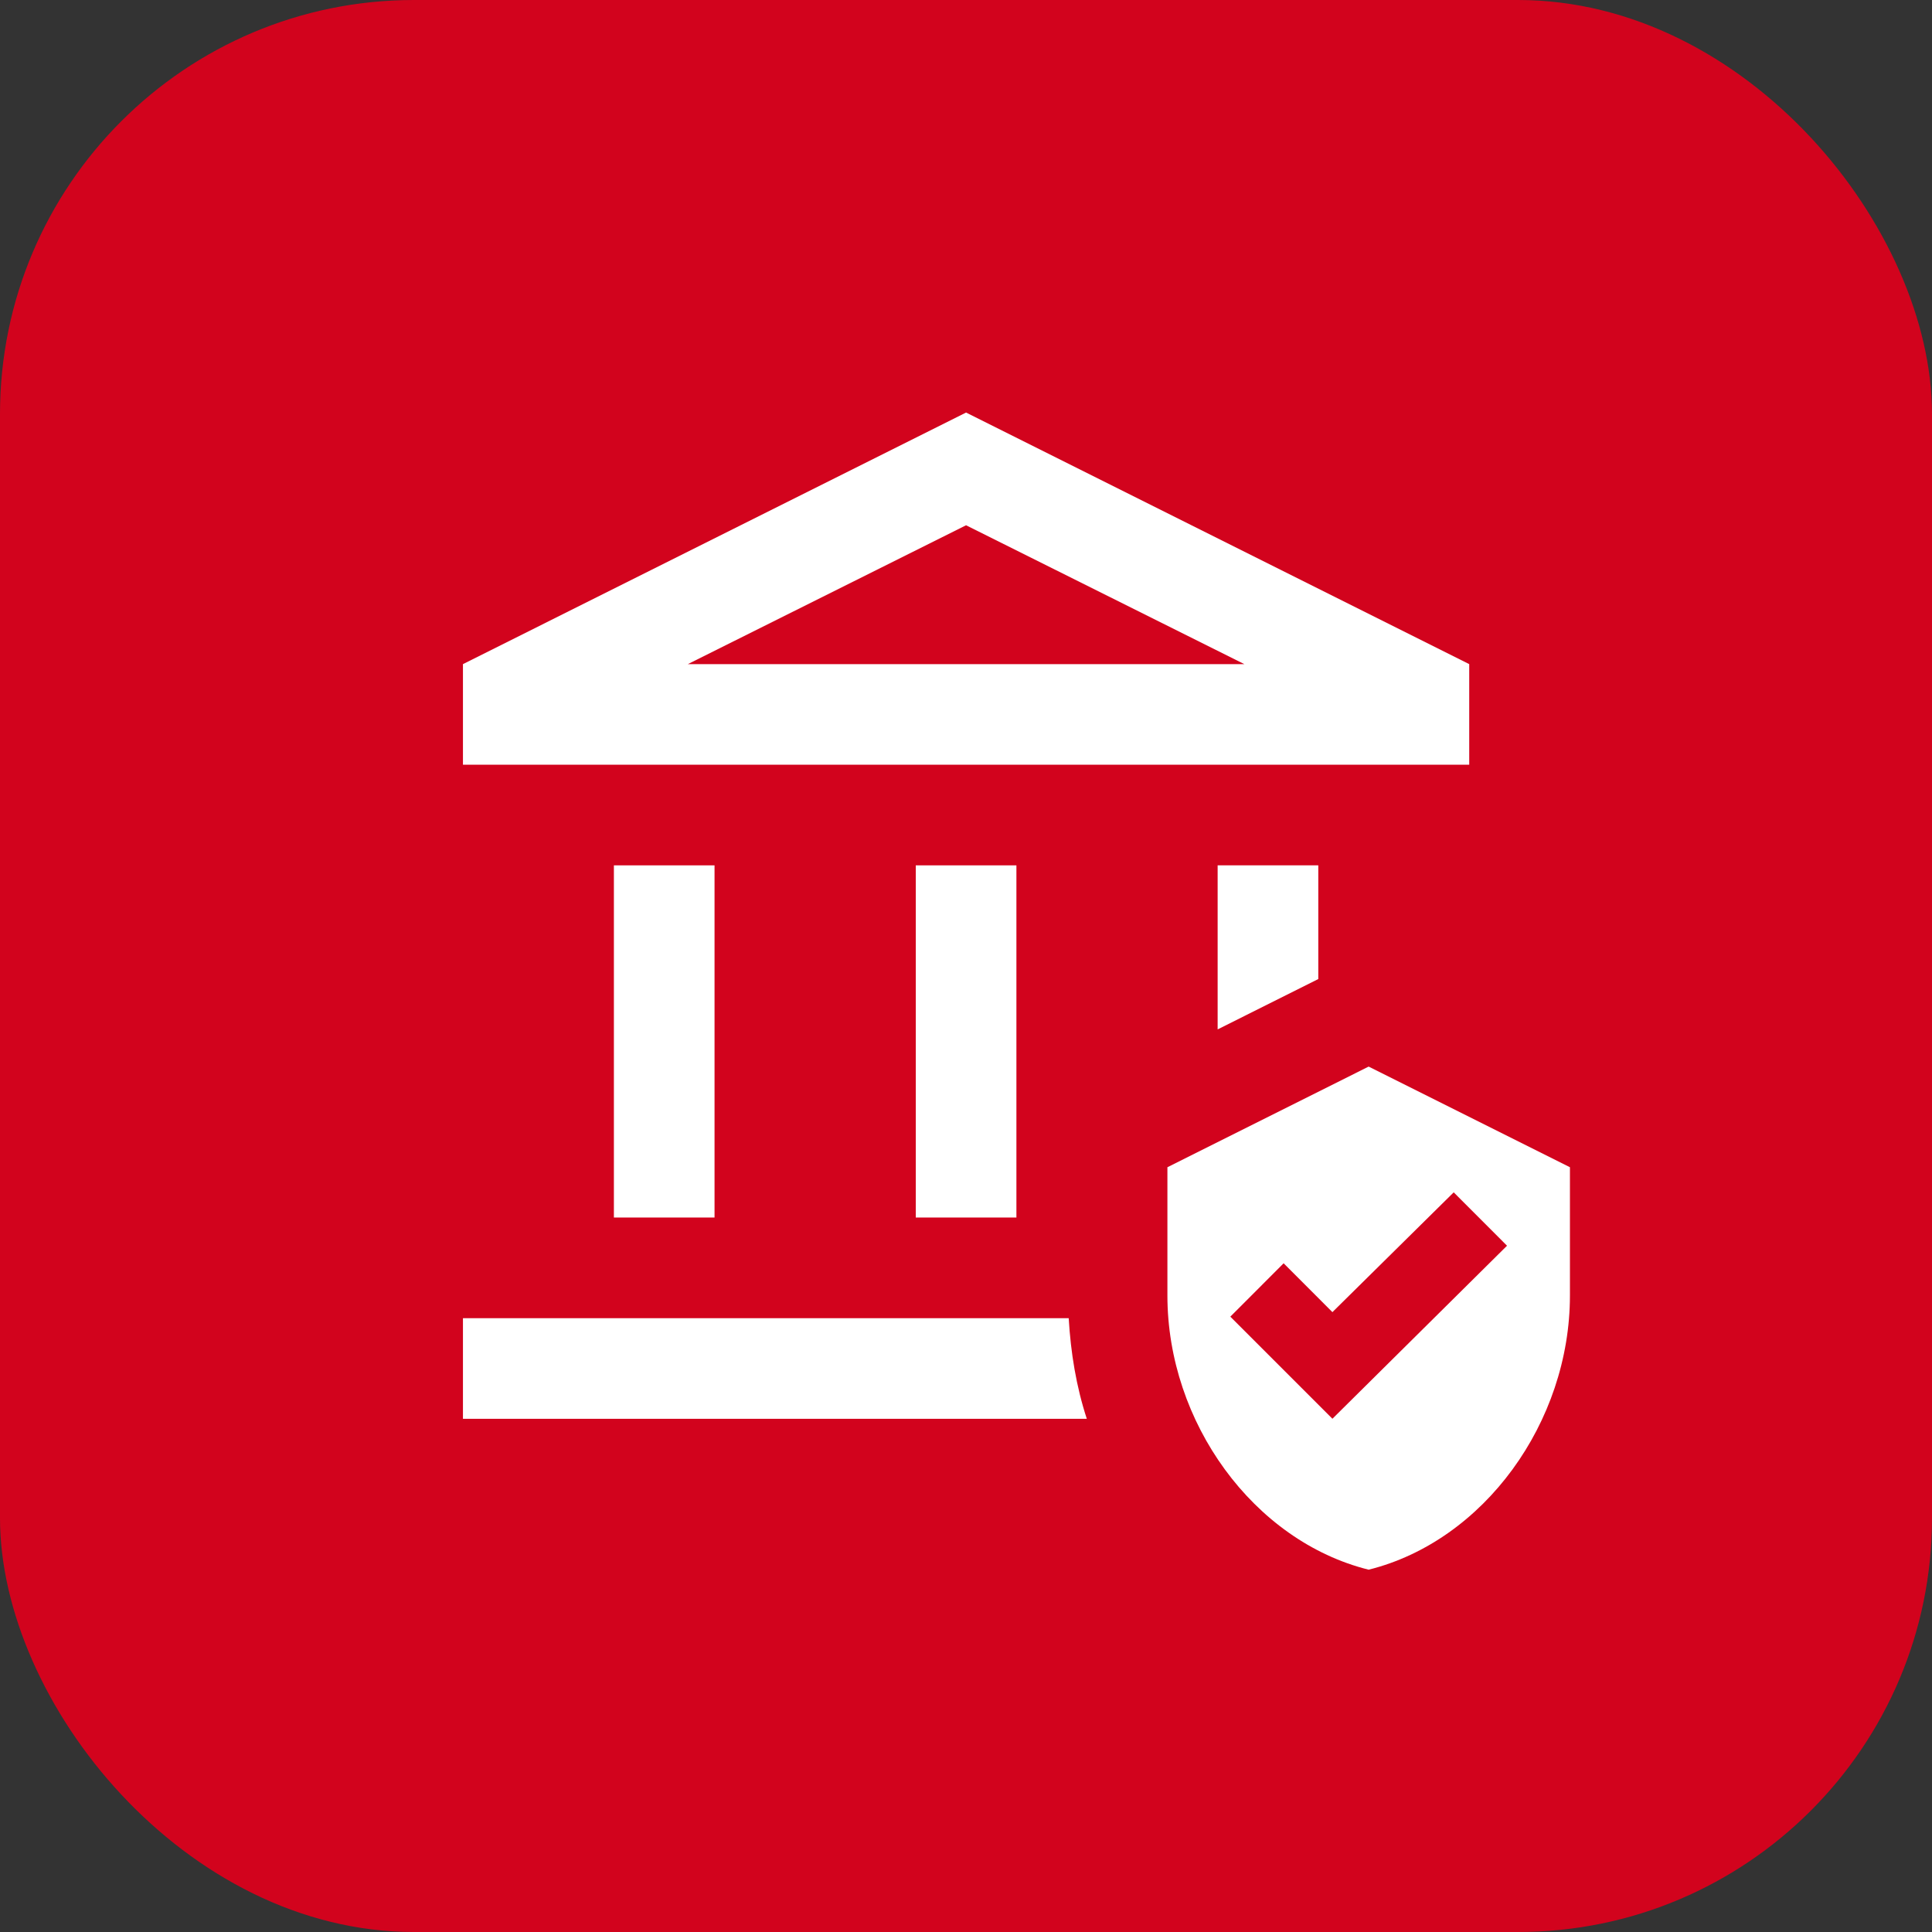 <svg width="32" height="32" viewBox="0 0 32 32" fill="none" xmlns="http://www.w3.org/2000/svg">
<rect x="0" y="0" width="32" height="32" fill="#333333" stroke="none"/>
<rect width="32" height="32" rx="6.857" fill="#D2031D"/>
<g clip-path="url(#clip0_2325_5140)">
<path d="M11.835 14.333H10.168V20.166H11.835V14.333Z" fill="white"/>
<path d="M16.835 14.333H15.168V20.166H16.835V14.333Z" fill="white"/>
<path d="M24.335 11L16.001 6.833L7.668 11V12.666H24.335V11ZM11.393 11L16.001 8.7L20.61 11H11.393Z" fill="white"/>
<path d="M7.668 21.833V23.5H18.001C17.826 22.966 17.735 22.408 17.701 21.833H7.668Z" fill="white"/>
<path d="M21.835 16.216V14.333H20.168V17.05L21.835 16.216Z" fill="white"/>
<path d="M22.669 17.666L19.336 19.333V21.458C19.336 23.558 20.761 25.524 22.669 25.999C24.578 25.524 26.003 23.558 26.003 21.458V19.333L22.669 17.666ZM22.069 23.499L20.378 21.808L21.261 20.924L22.069 21.733L24.078 19.749L24.961 20.633L22.069 23.499Z" fill="white"/>
</g>
<defs>
<clipPath id="clip0_2325_5140">
<rect width="20" height="20" fill="white" transform="translate(6 6)"/>
</clipPath>
</defs>
</svg>
